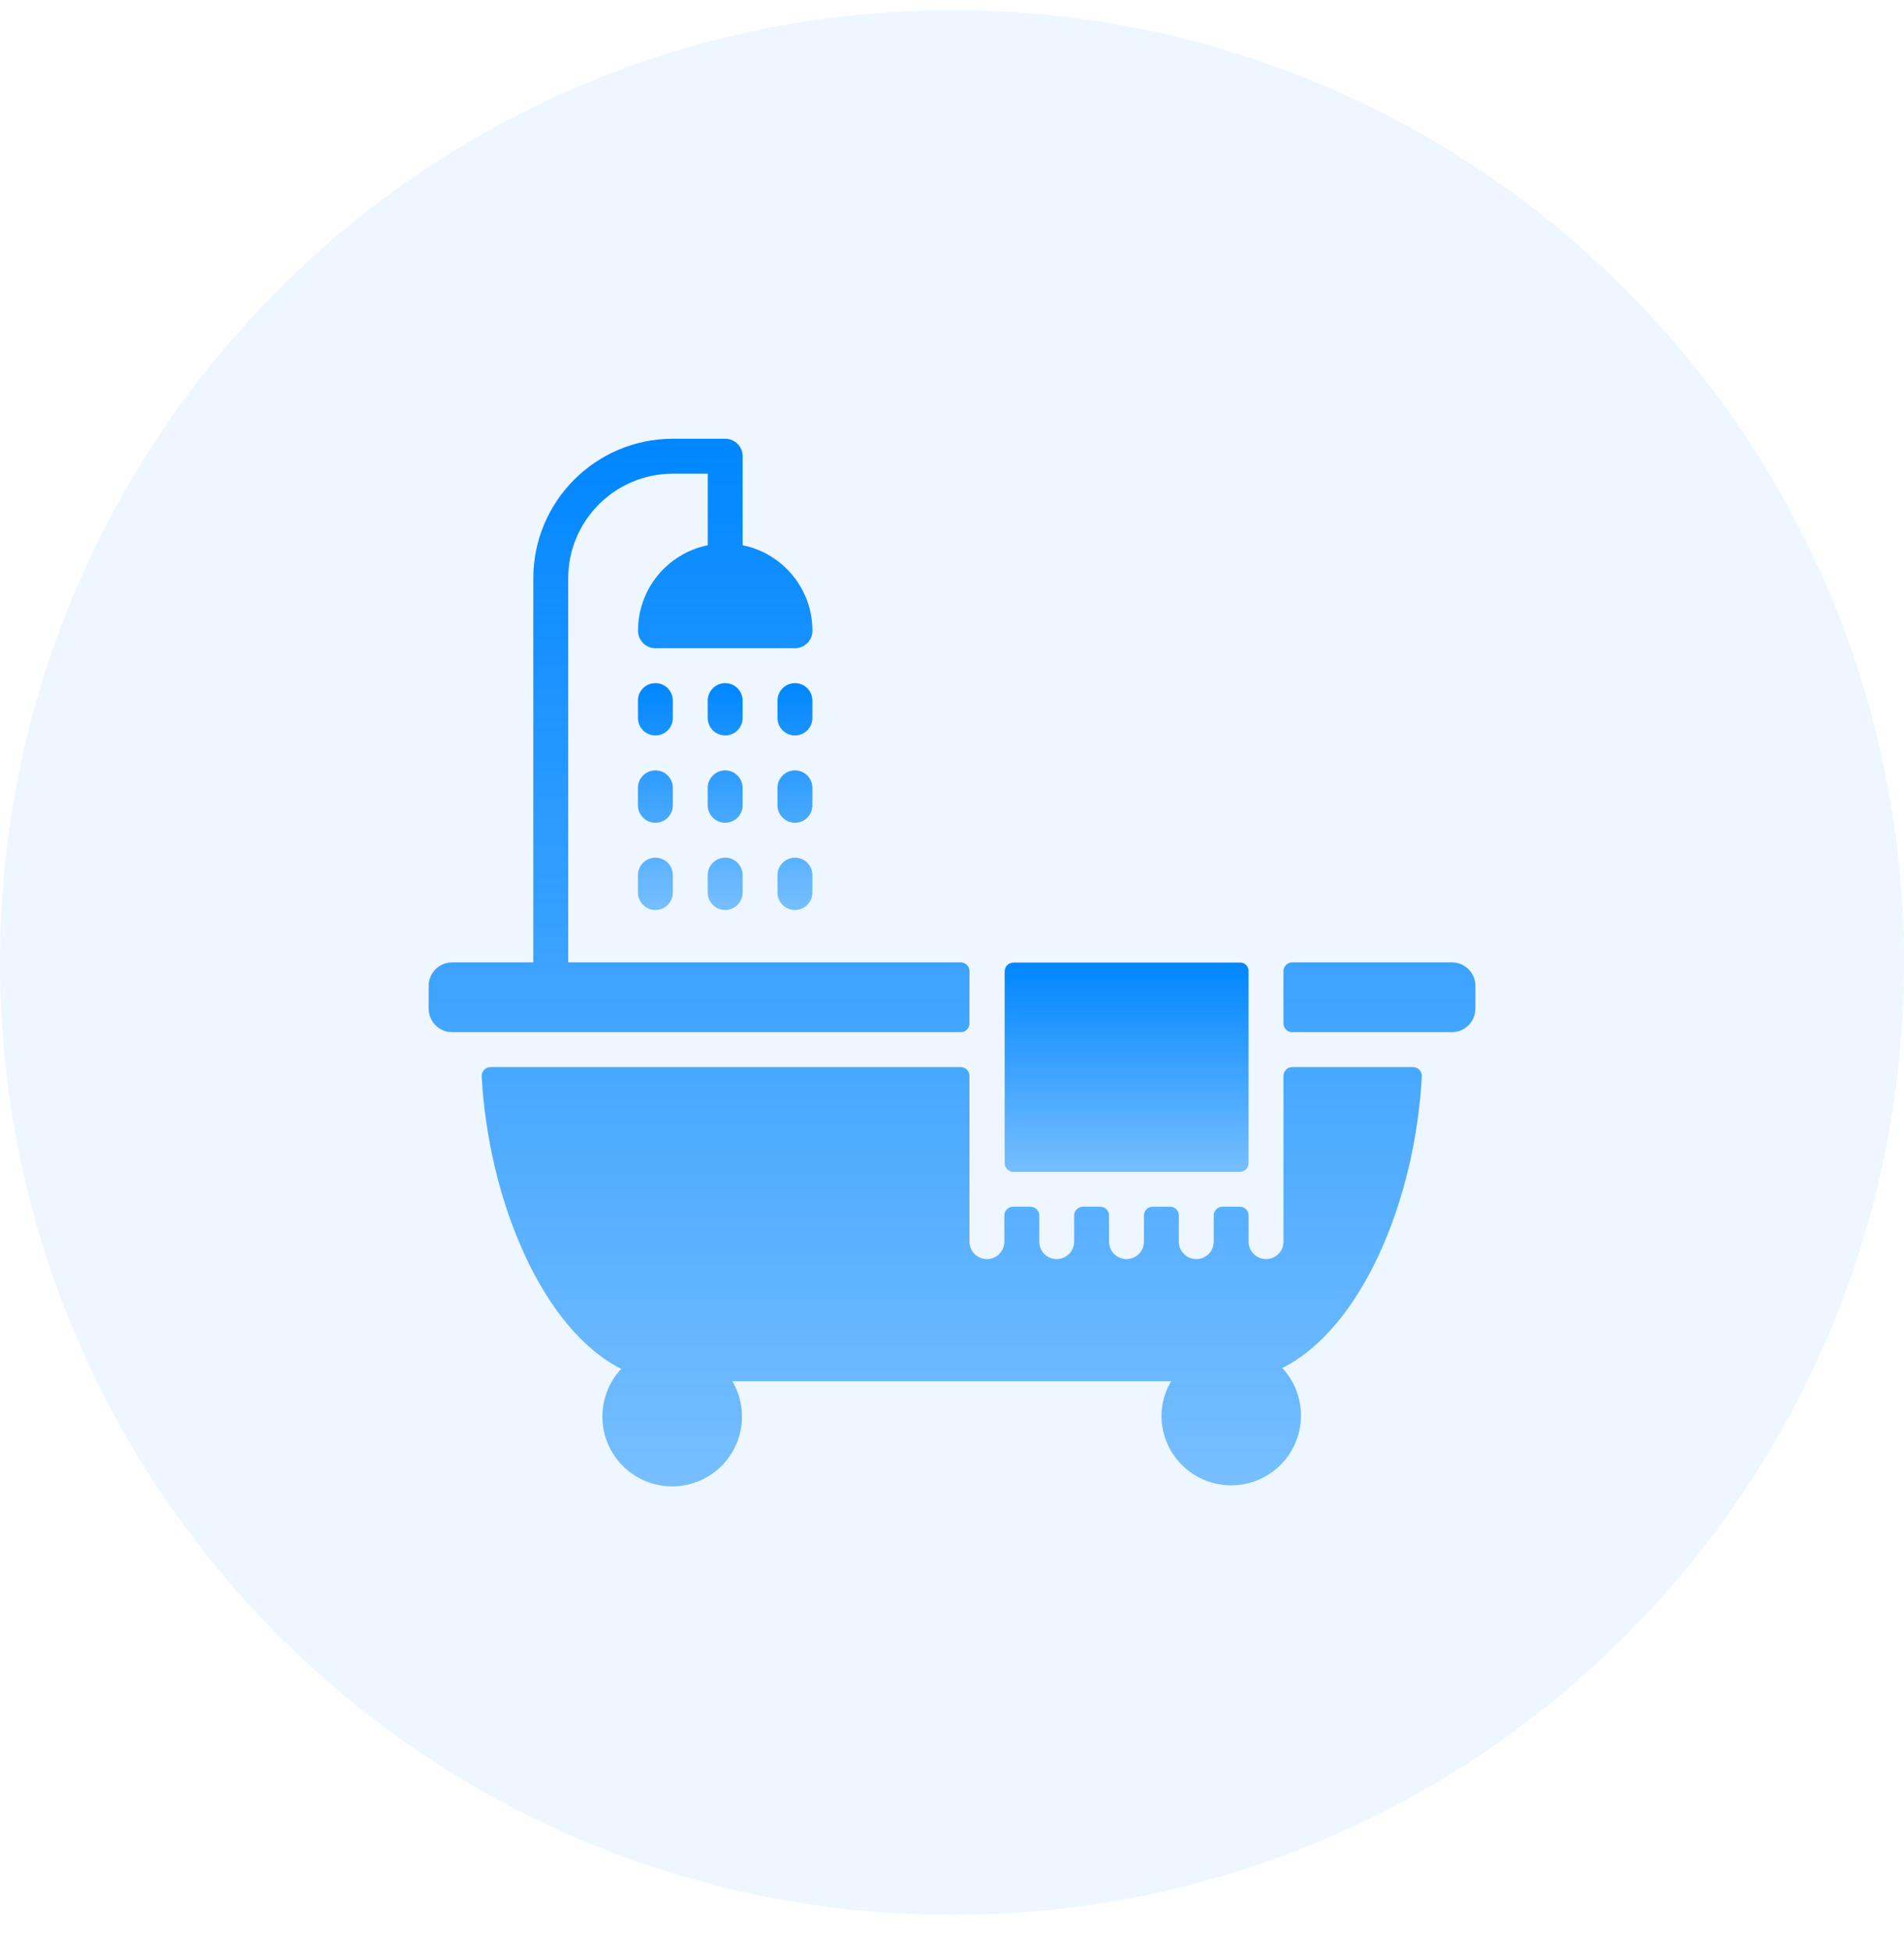<svg width="40" height="41" viewBox="0 0 40 41" fill="none" xmlns="http://www.w3.org/2000/svg">
<g clip-path="url(#clip0_6786_1228)">
<path d="M20 40.214C31.046 40.214 40 31.26 40 20.214C40 9.169 31.046 0.214 20 0.214C8.954 0.214 0 9.169 0 20.214C0 31.26 8.954 40.214 20 40.214Z" fill="#0086FF" fill-opacity="0.07"/>
<path d="M15.601 14.712C15.601 14.615 15.563 14.522 15.494 14.453C15.425 14.384 15.332 14.346 15.235 14.346C15.138 14.346 15.044 14.384 14.976 14.453C14.907 14.522 14.868 14.615 14.868 14.712V15.079C14.868 15.281 15.033 15.445 15.235 15.445C15.437 15.445 15.601 15.281 15.601 15.079V14.712ZM15.601 16.545C15.601 16.448 15.563 16.354 15.494 16.286C15.425 16.217 15.332 16.178 15.235 16.178C15.138 16.178 15.044 16.217 14.976 16.286C14.907 16.354 14.868 16.448 14.868 16.545V16.911C14.868 17.114 15.033 17.278 15.235 17.278C15.437 17.278 15.601 17.114 15.601 16.911V16.545ZM15.235 18.011C15.138 18.011 15.044 18.049 14.976 18.118C14.907 18.187 14.868 18.28 14.868 18.377V18.744C14.868 18.946 15.033 19.11 15.235 19.11C15.437 19.11 15.601 18.946 15.601 18.744V18.377C15.601 18.28 15.563 18.187 15.494 18.118C15.425 18.049 15.332 18.011 15.235 18.011ZM17.067 14.712C17.067 14.51 16.904 14.346 16.701 14.346C16.499 14.346 16.334 14.51 16.334 14.712V15.079C16.334 15.281 16.499 15.445 16.701 15.445C16.904 15.445 17.067 15.281 17.067 15.079V14.712ZM17.067 16.545C17.067 16.342 16.904 16.178 16.701 16.178C16.499 16.178 16.334 16.342 16.334 16.545V16.911C16.334 17.114 16.499 17.278 16.701 17.278C16.904 17.278 17.067 17.114 17.067 16.911V16.545ZM16.701 18.011C16.604 18.011 16.511 18.049 16.442 18.118C16.373 18.187 16.334 18.28 16.334 18.377V18.744C16.334 18.946 16.498 19.11 16.701 19.11C16.903 19.11 17.067 18.946 17.067 18.744V18.377C17.067 18.28 17.029 18.187 16.96 18.118C16.891 18.049 16.798 18.011 16.701 18.011ZM14.135 14.712C14.135 14.51 13.971 14.346 13.769 14.346C13.566 14.346 13.402 14.51 13.402 14.712V15.079C13.402 15.281 13.566 15.445 13.769 15.445C13.971 15.445 14.135 15.281 14.135 15.079V14.712ZM14.135 16.545C14.135 16.342 13.971 16.178 13.769 16.178C13.566 16.178 13.402 16.342 13.402 16.545V16.911C13.402 17.114 13.566 17.278 13.769 17.278C13.971 17.278 14.135 17.114 14.135 16.911V16.545ZM13.769 18.011C13.672 18.011 13.578 18.049 13.51 18.118C13.441 18.187 13.402 18.28 13.402 18.377V18.744C13.402 18.946 13.566 19.11 13.769 19.11C13.971 19.11 14.135 18.946 14.135 18.744V18.377C14.135 18.28 14.097 18.187 14.028 18.118C13.959 18.049 13.866 18.011 13.769 18.011Z" fill="url(#paint0_linear_6786_1228)"/>
<path d="M20.367 21.493V20.393C20.367 20.345 20.348 20.298 20.313 20.264C20.279 20.229 20.232 20.21 20.184 20.21H11.937V12.146C11.937 10.932 12.922 9.947 14.136 9.947H14.869V11.45C14.016 11.624 13.403 12.375 13.403 13.246C13.403 13.343 13.442 13.437 13.511 13.505C13.579 13.574 13.672 13.613 13.77 13.613H16.702C16.799 13.613 16.892 13.574 16.961 13.505C17.03 13.437 17.068 13.343 17.068 13.246C17.069 12.375 16.456 11.624 15.602 11.45V9.581C15.602 9.484 15.564 9.39 15.495 9.322C15.426 9.253 15.333 9.214 15.236 9.214H14.136C12.517 9.214 11.204 10.527 11.204 12.146V20.21H9.5C9.226 20.21 9.005 20.431 9.005 20.705V21.181C9.005 21.454 9.226 21.676 9.5 21.676H20.184C20.232 21.676 20.279 21.657 20.313 21.622C20.348 21.588 20.367 21.541 20.367 21.493ZM30.501 20.21H27.151C27.103 20.209 27.056 20.227 27.021 20.261C26.986 20.295 26.965 20.341 26.964 20.39L26.964 20.393V21.493C26.964 21.541 26.984 21.588 27.018 21.622C27.052 21.657 27.099 21.676 27.148 21.676H30.501C30.774 21.676 30.996 21.454 30.996 21.181V20.705C30.996 20.431 30.775 20.21 30.501 20.21ZM29.695 22.409H27.148C27.099 22.409 27.052 22.428 27.018 22.463C26.984 22.497 26.964 22.544 26.964 22.592V26.074C26.964 26.172 26.926 26.265 26.857 26.334C26.788 26.402 26.695 26.441 26.598 26.441C26.501 26.441 26.407 26.402 26.339 26.334C26.27 26.265 26.231 26.172 26.231 26.074V25.524C26.231 25.476 26.212 25.429 26.178 25.395C26.143 25.361 26.097 25.341 26.048 25.341H25.682C25.633 25.341 25.586 25.361 25.552 25.395C25.518 25.429 25.498 25.476 25.498 25.524V26.074C25.498 26.172 25.46 26.265 25.391 26.334C25.322 26.402 25.229 26.441 25.132 26.441C25.035 26.441 24.941 26.402 24.873 26.334C24.804 26.265 24.765 26.172 24.765 26.074V25.524C24.765 25.476 24.746 25.429 24.712 25.395C24.677 25.361 24.631 25.341 24.582 25.341H24.215C24.167 25.341 24.12 25.361 24.086 25.395C24.052 25.429 24.032 25.476 24.032 25.524V26.074C24.032 26.172 23.994 26.265 23.925 26.334C23.856 26.402 23.763 26.441 23.666 26.441C23.569 26.441 23.475 26.402 23.407 26.334C23.338 26.265 23.299 26.172 23.299 26.074V25.524C23.299 25.476 23.28 25.429 23.245 25.395C23.211 25.361 23.165 25.341 23.116 25.341H22.749C22.701 25.341 22.654 25.361 22.62 25.395C22.585 25.429 22.566 25.476 22.566 25.524V26.074C22.566 26.172 22.527 26.265 22.459 26.334C22.39 26.402 22.297 26.441 22.2 26.441C22.102 26.441 22.009 26.402 21.941 26.334C21.872 26.265 21.833 26.172 21.833 26.074V25.524C21.833 25.476 21.814 25.429 21.779 25.395C21.745 25.361 21.698 25.341 21.65 25.341H21.283C21.235 25.341 21.188 25.361 21.154 25.395C21.119 25.429 21.1 25.476 21.1 25.524V26.074C21.1 26.172 21.061 26.265 20.993 26.334C20.924 26.402 20.831 26.441 20.734 26.441C20.636 26.441 20.543 26.402 20.474 26.334C20.406 26.265 20.367 26.172 20.367 26.074V22.592C20.367 22.544 20.348 22.497 20.313 22.463C20.279 22.428 20.232 22.409 20.184 22.409H10.306C10.281 22.409 10.256 22.414 10.233 22.424C10.21 22.434 10.189 22.448 10.171 22.466C10.154 22.485 10.14 22.506 10.131 22.529C10.122 22.553 10.118 22.578 10.119 22.603C10.262 25.213 11.395 27.914 13.051 28.746C12.498 29.337 12.528 30.265 13.119 30.818C13.71 31.372 14.638 31.341 15.192 30.75C15.636 30.276 15.715 29.567 15.386 29.006H24.604C24.498 29.183 24.432 29.381 24.409 29.586C24.387 29.791 24.41 29.998 24.476 30.194C24.734 30.961 25.565 31.374 26.333 31.116C27.1 30.858 27.513 30.026 27.255 29.259C27.188 29.061 27.081 28.88 26.939 28.728C28.606 27.896 29.739 25.195 29.871 22.585C29.868 22.539 29.849 22.496 29.816 22.463C29.784 22.431 29.741 22.412 29.695 22.409Z" fill="url(#paint1_linear_6786_1228)"/>
<path d="M21.282 24.608H26.047C26.096 24.608 26.142 24.589 26.177 24.555C26.211 24.52 26.23 24.474 26.23 24.425V20.393C26.231 20.37 26.227 20.347 26.218 20.326C26.21 20.304 26.198 20.284 26.181 20.268C26.166 20.251 26.146 20.238 26.125 20.228C26.104 20.219 26.081 20.214 26.058 20.214L26.055 20.214H21.29C21.241 20.215 21.195 20.234 21.161 20.268C21.127 20.302 21.107 20.349 21.106 20.397V24.429C21.107 24.475 21.126 24.52 21.159 24.553C21.192 24.587 21.236 24.606 21.282 24.608Z" fill="url(#paint2_linear_6786_1228)"/>
</g>
<defs>
<linearGradient id="paint0_linear_6786_1228" x1="15.235" y1="14.346" x2="15.235" y2="19.11" gradientUnits="userSpaceOnUse">
<stop stop-color="#0086FF"/>
<stop offset="1" stop-color="#0086FF" stop-opacity="0.5"/>
</linearGradient>
<linearGradient id="paint1_linear_6786_1228" x1="20" y1="9.214" x2="20" y2="31.214" gradientUnits="userSpaceOnUse">
<stop stop-color="#0086FF"/>
<stop offset="1" stop-color="#0086FF" stop-opacity="0.5"/>
</linearGradient>
<linearGradient id="paint2_linear_6786_1228" x1="23.669" y1="20.214" x2="23.669" y2="24.608" gradientUnits="userSpaceOnUse">
<stop stop-color="#0086FF"/>
<stop offset="1" stop-color="#0086FF" stop-opacity="0.5"/>
</linearGradient>
<clipPath id="clip0_6786_1228">
<rect width="40" height="41" fill="white"/>
</clipPath>
</defs>
</svg>

